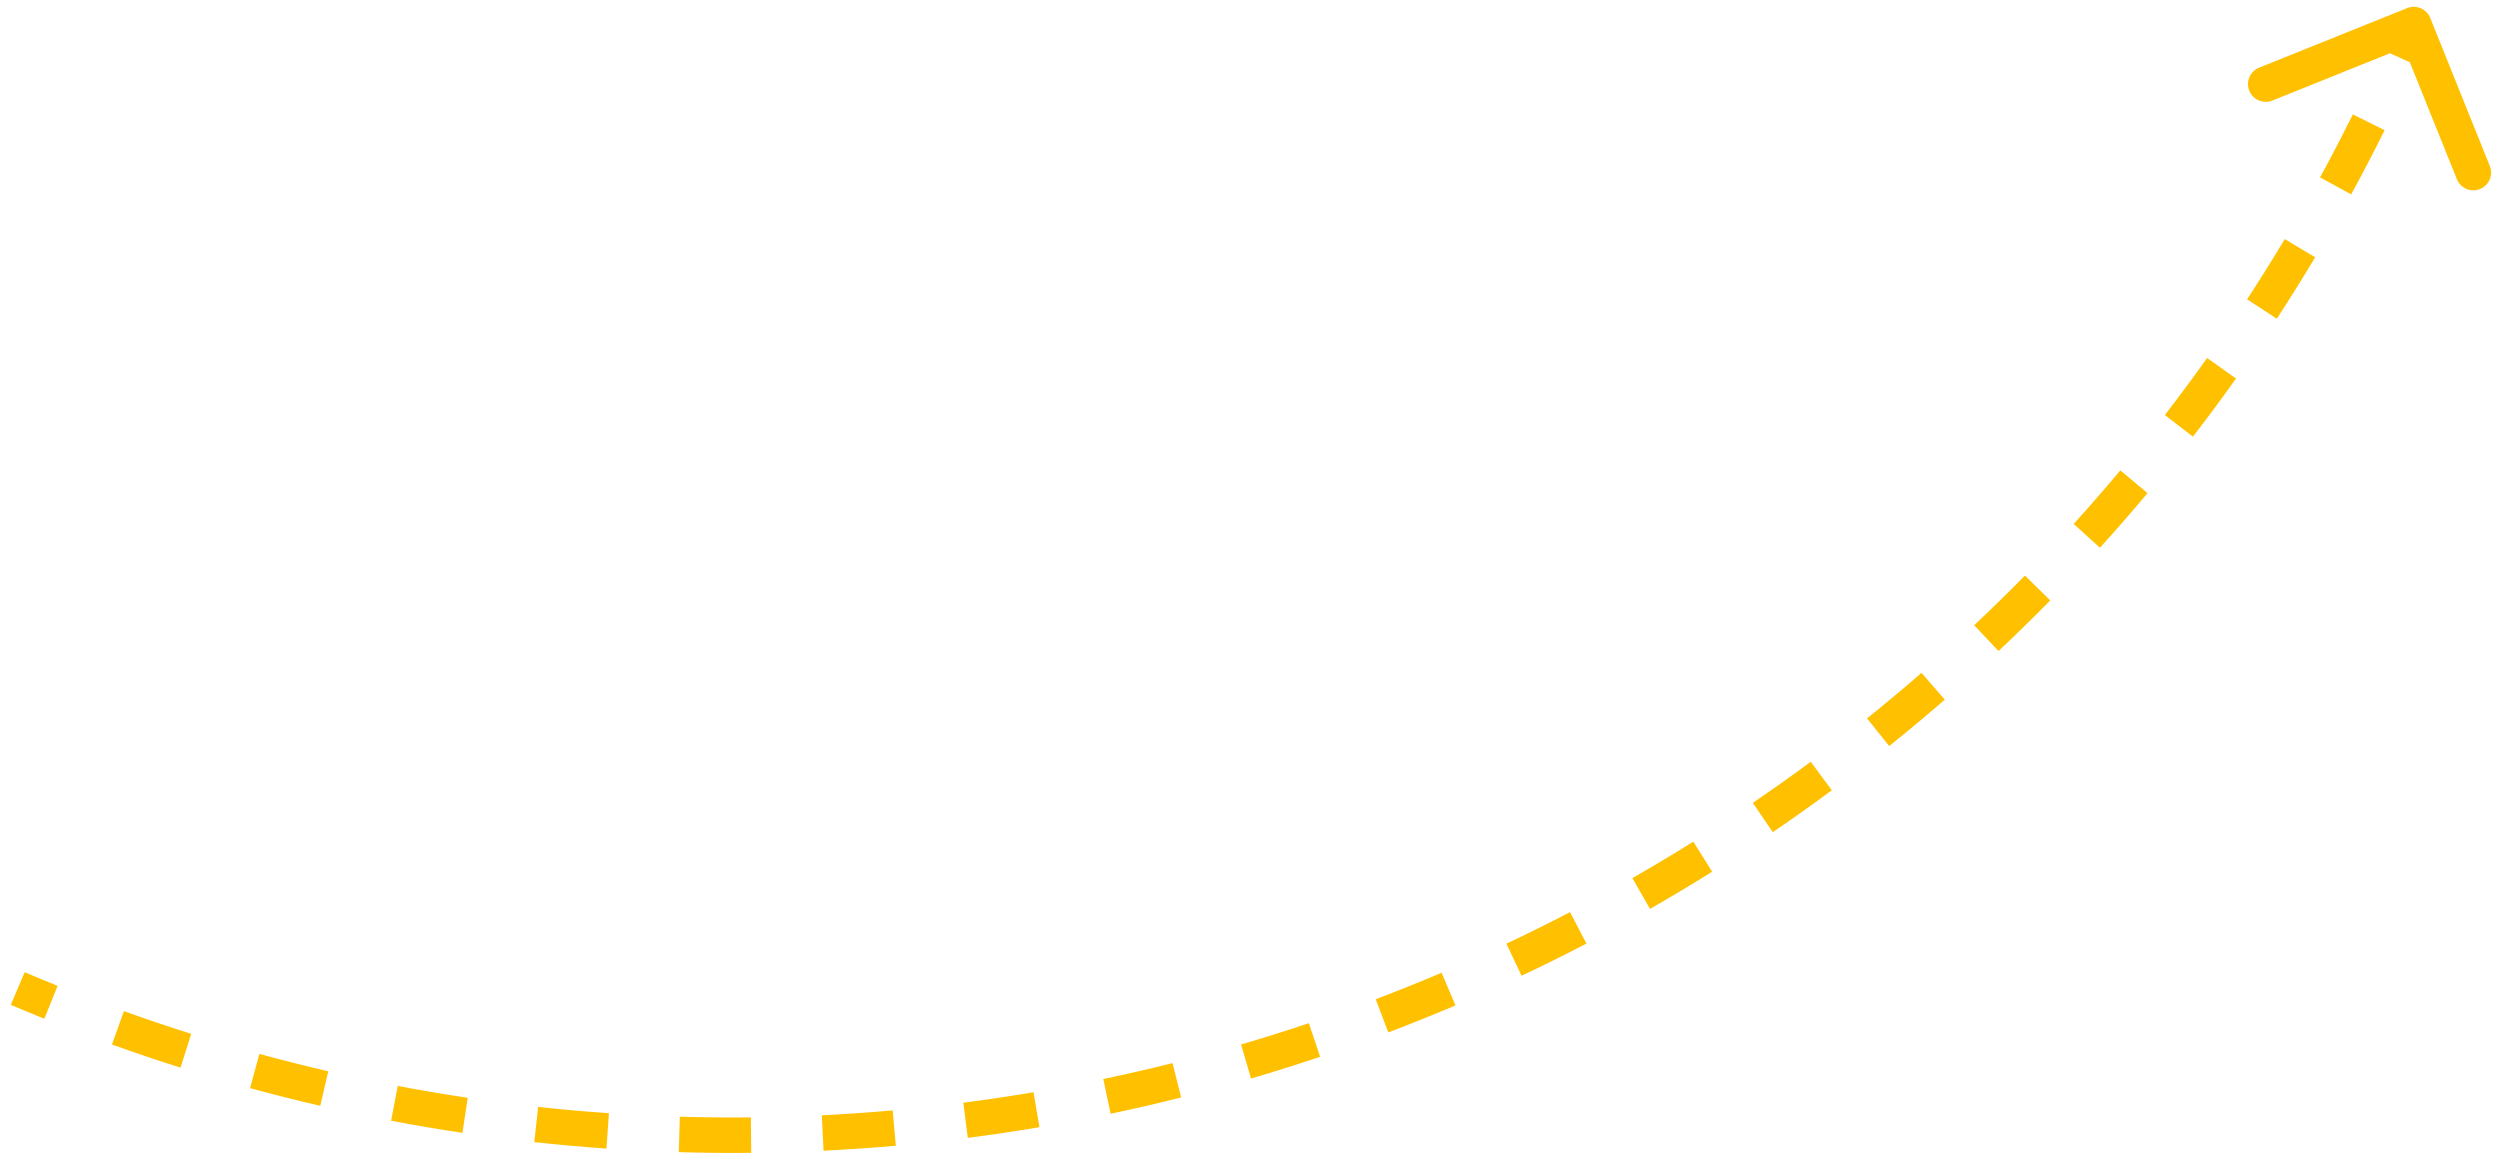 <?xml version="1.0" encoding="UTF-8"?> <svg xmlns="http://www.w3.org/2000/svg" width="141" height="66" viewBox="0 0 141 66" fill="none"><path d="M135.764 0.457C136.277 0.251 136.859 0.499 137.065 1.012L140.424 9.361C140.631 9.874 140.382 10.456 139.87 10.662C139.358 10.868 138.775 10.62 138.569 10.108L135.583 2.686L128.161 5.672C127.649 5.878 127.066 5.63 126.86 5.117C126.654 4.605 126.902 4.022 127.415 3.816L135.764 0.457ZM1.392 54.833C2.01 55.096 2.629 55.353 3.249 55.603L2.501 57.458C1.869 57.203 1.238 56.941 0.608 56.672L1.392 54.833ZM6.989 57.029C8.251 57.482 9.516 57.909 10.784 58.309L10.182 60.216C8.889 59.808 7.599 59.373 6.313 58.911L6.989 57.029ZM14.63 59.441C15.922 59.794 17.217 60.121 18.514 60.421L18.063 62.369C16.741 62.063 15.42 61.731 14.102 61.371L14.63 59.441ZM22.432 61.246C23.747 61.496 25.062 61.719 26.378 61.915L26.083 63.893C24.741 63.693 23.399 63.465 22.059 63.211L22.432 61.246ZM30.352 62.429C31.683 62.574 33.013 62.693 34.343 62.785L34.205 64.78C32.849 64.686 31.492 64.565 30.135 64.417L30.352 62.429ZM38.343 62.982C39.68 63.022 41.015 63.035 42.348 63.021L42.368 65.021C41.009 65.035 39.647 65.022 38.284 64.981L38.343 62.982ZM46.35 62.903C47.686 62.836 49.018 62.744 50.347 62.626L50.524 64.618C49.17 64.739 47.811 64.833 46.449 64.9L46.35 62.903ZM54.33 62.192C55.655 62.021 56.976 61.824 58.291 61.602L58.625 63.574C57.284 63.801 55.937 64.001 54.585 64.175L54.33 62.192ZM62.227 60.857C63.535 60.583 64.836 60.283 66.13 59.959L66.617 61.898C65.297 62.23 63.971 62.535 62.638 62.815L62.227 60.857ZM69.996 58.908C71.278 58.533 72.552 58.132 73.818 57.707L74.455 59.603C73.164 60.037 71.865 60.445 70.558 60.828L69.996 58.908ZM77.59 56.358C78.838 55.884 80.077 55.386 81.306 54.863L82.089 56.704C80.836 57.236 79.573 57.745 78.3 58.228L77.59 56.358ZM84.962 53.224C86.169 52.654 87.365 52.06 88.55 51.444L89.474 53.217C88.266 53.846 87.046 54.452 85.815 55.033L84.962 53.224ZM92.066 49.524C93.225 48.862 94.371 48.177 95.504 47.469L96.564 49.165C95.409 49.887 94.24 50.586 93.059 51.261L92.066 49.524ZM98.859 45.281C99.962 44.53 101.051 43.757 102.126 42.963L103.315 44.571C102.22 45.381 101.109 46.169 99.985 46.934L98.859 45.281ZM105.3 40.517C106.34 39.683 107.365 38.827 108.374 37.949L109.686 39.459C108.657 40.353 107.612 41.226 106.551 42.077L105.3 40.517ZM111.344 35.263C112.314 34.35 113.269 33.416 114.206 32.462L115.633 33.863C114.677 34.836 113.704 35.788 112.715 36.72L111.344 35.263ZM116.955 29.549C117.85 28.562 118.728 27.555 119.587 26.528L121.121 27.812C120.244 28.859 119.349 29.886 118.436 30.892L116.955 29.549ZM122.098 23.406C122.911 22.353 123.706 21.281 124.481 20.19L126.111 21.349C125.321 22.461 124.51 23.554 123.681 24.628L122.098 23.406ZM126.736 16.881C127.464 15.767 128.172 14.634 128.86 13.485L130.576 14.511C129.875 15.684 129.153 16.838 128.411 17.975L126.736 16.881ZM130.85 10.005C131.488 8.838 132.105 7.654 132.701 6.453L134.492 7.343C133.885 8.567 133.255 9.774 132.606 10.963L130.85 10.005ZM134.412 2.834C134.686 2.225 134.954 1.611 135.218 0.993L137.057 1.777C136.789 2.407 136.515 3.032 136.236 3.654L134.412 2.834ZM135.764 0.457C136.277 0.251 136.859 0.499 137.065 1.012L140.424 9.361C140.631 9.874 140.382 10.456 139.87 10.662C139.358 10.868 138.775 10.62 138.569 10.108L135.583 2.686L128.161 5.672C127.649 5.878 127.066 5.63 126.86 5.117C126.654 4.605 126.902 4.022 127.415 3.816L135.764 0.457ZM1.392 54.833C2.01 55.096 2.629 55.353 3.249 55.603L2.501 57.458C1.869 57.203 1.238 56.941 0.608 56.672L1.392 54.833ZM6.989 57.029C8.251 57.482 9.516 57.909 10.784 58.309L10.182 60.216C8.889 59.808 7.599 59.373 6.313 58.911L6.989 57.029ZM14.63 59.441C15.922 59.794 17.217 60.121 18.514 60.421L18.063 62.369C16.741 62.063 15.42 61.731 14.102 61.371L14.63 59.441ZM22.432 61.246C23.747 61.496 25.062 61.719 26.378 61.915L26.083 63.893C24.741 63.693 23.399 63.465 22.059 63.211L22.432 61.246ZM30.352 62.429C31.683 62.574 33.013 62.693 34.343 62.785L34.205 64.78C32.849 64.686 31.492 64.565 30.135 64.417L30.352 62.429ZM38.343 62.982C39.68 63.022 41.015 63.035 42.348 63.021L42.368 65.021C41.009 65.035 39.647 65.022 38.284 64.981L38.343 62.982ZM46.35 62.903C47.686 62.836 49.018 62.744 50.347 62.626L50.524 64.618C49.17 64.739 47.811 64.833 46.449 64.9L46.35 62.903ZM54.33 62.192C55.655 62.021 56.976 61.824 58.291 61.602L58.625 63.574C57.284 63.801 55.937 64.001 54.585 64.175L54.33 62.192ZM62.227 60.857C63.535 60.583 64.836 60.283 66.13 59.959L66.617 61.898C65.297 62.23 63.971 62.535 62.638 62.815L62.227 60.857ZM69.996 58.908C71.278 58.533 72.552 58.132 73.818 57.707L74.455 59.603C73.164 60.037 71.865 60.445 70.558 60.828L69.996 58.908ZM77.59 56.358C78.838 55.884 80.077 55.386 81.306 54.863L82.089 56.704C80.836 57.236 79.573 57.745 78.3 58.228L77.59 56.358ZM84.962 53.224C86.169 52.654 87.365 52.06 88.55 51.444L89.474 53.217C88.266 53.846 87.046 54.452 85.815 55.033L84.962 53.224ZM92.066 49.524C93.225 48.862 94.371 48.177 95.504 47.469L96.564 49.165C95.409 49.887 94.24 50.586 93.059 51.261L92.066 49.524ZM98.859 45.281C99.962 44.53 101.051 43.757 102.126 42.963L103.315 44.571C102.22 45.381 101.109 46.169 99.985 46.934L98.859 45.281ZM105.3 40.517C106.34 39.683 107.365 38.827 108.374 37.949L109.686 39.459C108.657 40.353 107.612 41.226 106.551 42.077L105.3 40.517ZM111.344 35.263C112.314 34.35 113.269 33.416 114.206 32.462L115.633 33.863C114.677 34.836 113.704 35.788 112.715 36.72L111.344 35.263ZM116.955 29.549C117.85 28.562 118.728 27.555 119.587 26.528L121.121 27.812C120.244 28.859 119.349 29.886 118.436 30.892L116.955 29.549ZM122.098 23.406C122.911 22.353 123.706 21.281 124.481 20.19L126.111 21.349C125.321 22.461 124.51 23.554 123.681 24.628L122.098 23.406ZM126.736 16.881C127.464 15.767 128.172 14.634 128.86 13.485L130.576 14.511C129.875 15.684 129.153 16.838 128.411 17.975L126.736 16.881ZM130.85 10.005C131.488 8.838 132.105 7.654 132.701 6.453L134.492 7.343C133.885 8.567 133.255 9.774 132.606 10.963L130.85 10.005ZM134.412 2.834C134.686 2.225 134.954 1.611 135.218 0.993L137.057 1.777C136.789 2.407 136.515 3.032 136.236 3.654L134.412 2.834Z" fill="#FFC000"></path></svg> 